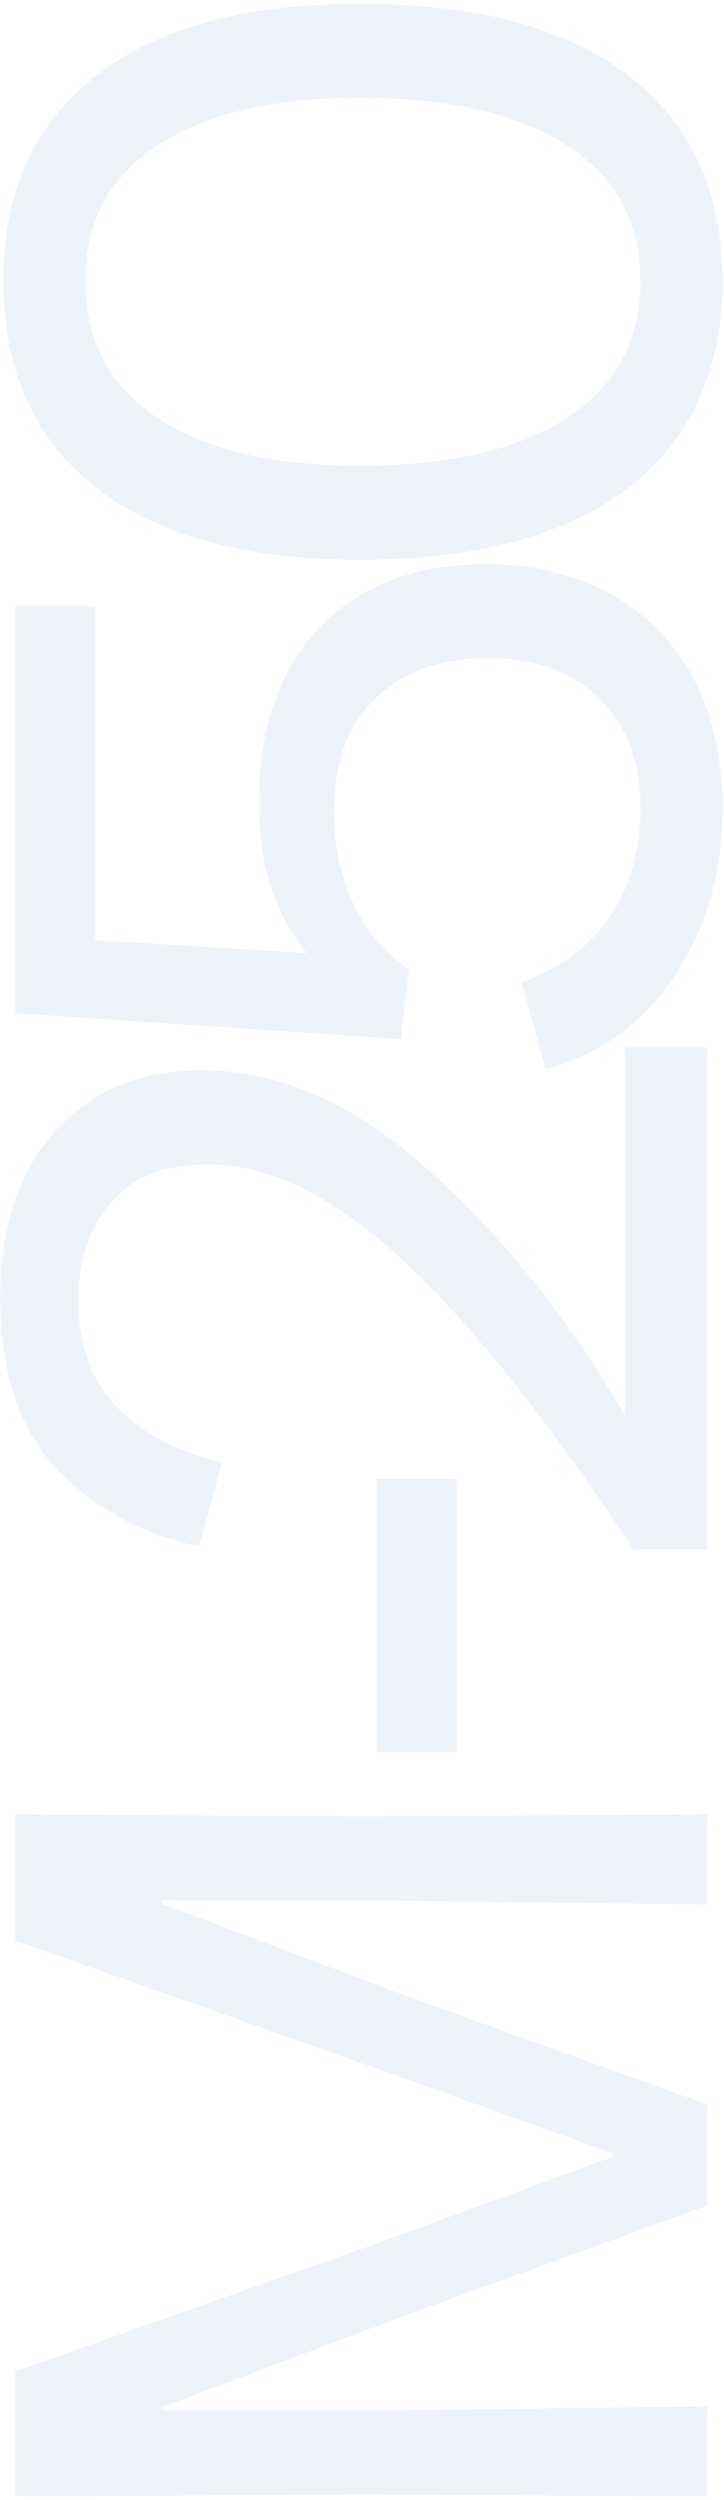 <?xml version="1.0" encoding="UTF-8"?> <svg xmlns="http://www.w3.org/2000/svg" width="87" height="300" viewBox="0 0 87 300" fill="none"> <path d="M43.84 299.348L1.84 299.588L1.84 284.588L45.28 269.228L73.72 258.788L73.72 258.428L45.28 248.228L1.84 232.868L1.84 217.748L43.6 217.988L85 217.748L85 228.548L46.24 228.068L19.36 228.068L19.36 228.428L49 239.588L85 252.548L85 264.668L49 277.748L19.36 288.908L19.36 289.268L46.24 289.268L85 288.788L85 299.588L43.84 299.348ZM45.28 210.229L45.28 177.469L54.88 177.469L54.88 210.229L45.28 210.229ZM76.12 185.932C65.64 170.092 56.32 158.452 48.16 151.012C40 143.492 32.28 139.732 25 139.732C19.72 139.732 15.8 141.292 13.24 144.412C10.68 147.452 9.4 151.332 9.4 156.052C9.4 161.492 11 165.812 14.2 169.012C17.32 172.132 21.48 174.292 26.68 175.492L23.92 185.572C17.28 184.212 11.64 181.172 7 176.452C2.36 171.652 0.04 164.772 0.04 155.812C0.04 147.252 2.24 140.572 6.64 135.772C10.96 130.892 16.84 128.452 24.28 128.452C33.56 128.452 42.64 132.452 51.52 140.452C60.4 148.372 68.28 158.212 75.16 169.972L75.16 125.692L85 125.692L85 185.932L76.12 185.932ZM86.8 96.862C86.8 102.302 85.88 107.222 84.04 111.622C82.12 116.022 79.56 119.662 76.36 122.542C73.16 125.342 69.56 127.262 65.56 128.302L62.68 117.862C67.24 116.262 70.76 113.662 73.24 110.062C75.72 106.462 76.96 102.102 76.96 96.982C76.96 91.382 75.32 86.982 72.04 83.782C68.68 80.582 64.2 78.982 58.6 78.982C52.92 78.982 48.44 80.582 45.16 83.782C41.8 86.902 40.12 91.502 40.12 97.582C40.12 101.182 40.84 104.662 42.28 108.022C43.72 111.382 46 114.142 49.12 116.302L48.16 124.702L1.84 121.582L1.84 72.742L11.44 72.742L11.44 112.822L36.88 114.382C33.04 109.742 31.12 103.742 31.12 96.382C31.12 87.342 33.56 80.302 38.44 75.262C43.32 70.222 50 67.702 58.48 67.702C64.08 67.702 69.04 68.902 73.36 71.302C77.6 73.622 80.92 76.982 83.32 81.382C85.64 85.782 86.8 90.942 86.8 96.862ZM86.8 33.69C86.8 44.41 83.04 52.69 75.52 58.53C67.92 64.29 57.16 67.17 43.24 67.17C29.56 67.17 19 64.29 11.56 58.53C4.12 52.69 0.4 44.41 0.4 33.69C0.4 23.05 4.12 14.85 11.56 9.09C18.92 3.33 29.48 0.45 43.24 0.45C57.24 0.45 68 3.33 75.52 9.09C83.04 14.85 86.8 23.05 86.8 33.69ZM43.24 55.89C53.96 55.89 62.28 53.97 68.2 50.13C74.04 46.29 76.96 40.81 76.96 33.69C76.96 26.65 74.04 21.25 68.2 17.49C62.28 13.65 53.96 11.73 43.24 11.73C32.76 11.73 24.64 13.65 18.88 17.49C13.12 21.25 10.24 26.65 10.24 33.69C10.24 40.81 13.12 46.29 18.88 50.13C24.64 53.97 32.76 55.89 43.24 55.89Z" fill="#2C61B0" fill-opacity="0.08"></path> </svg> 